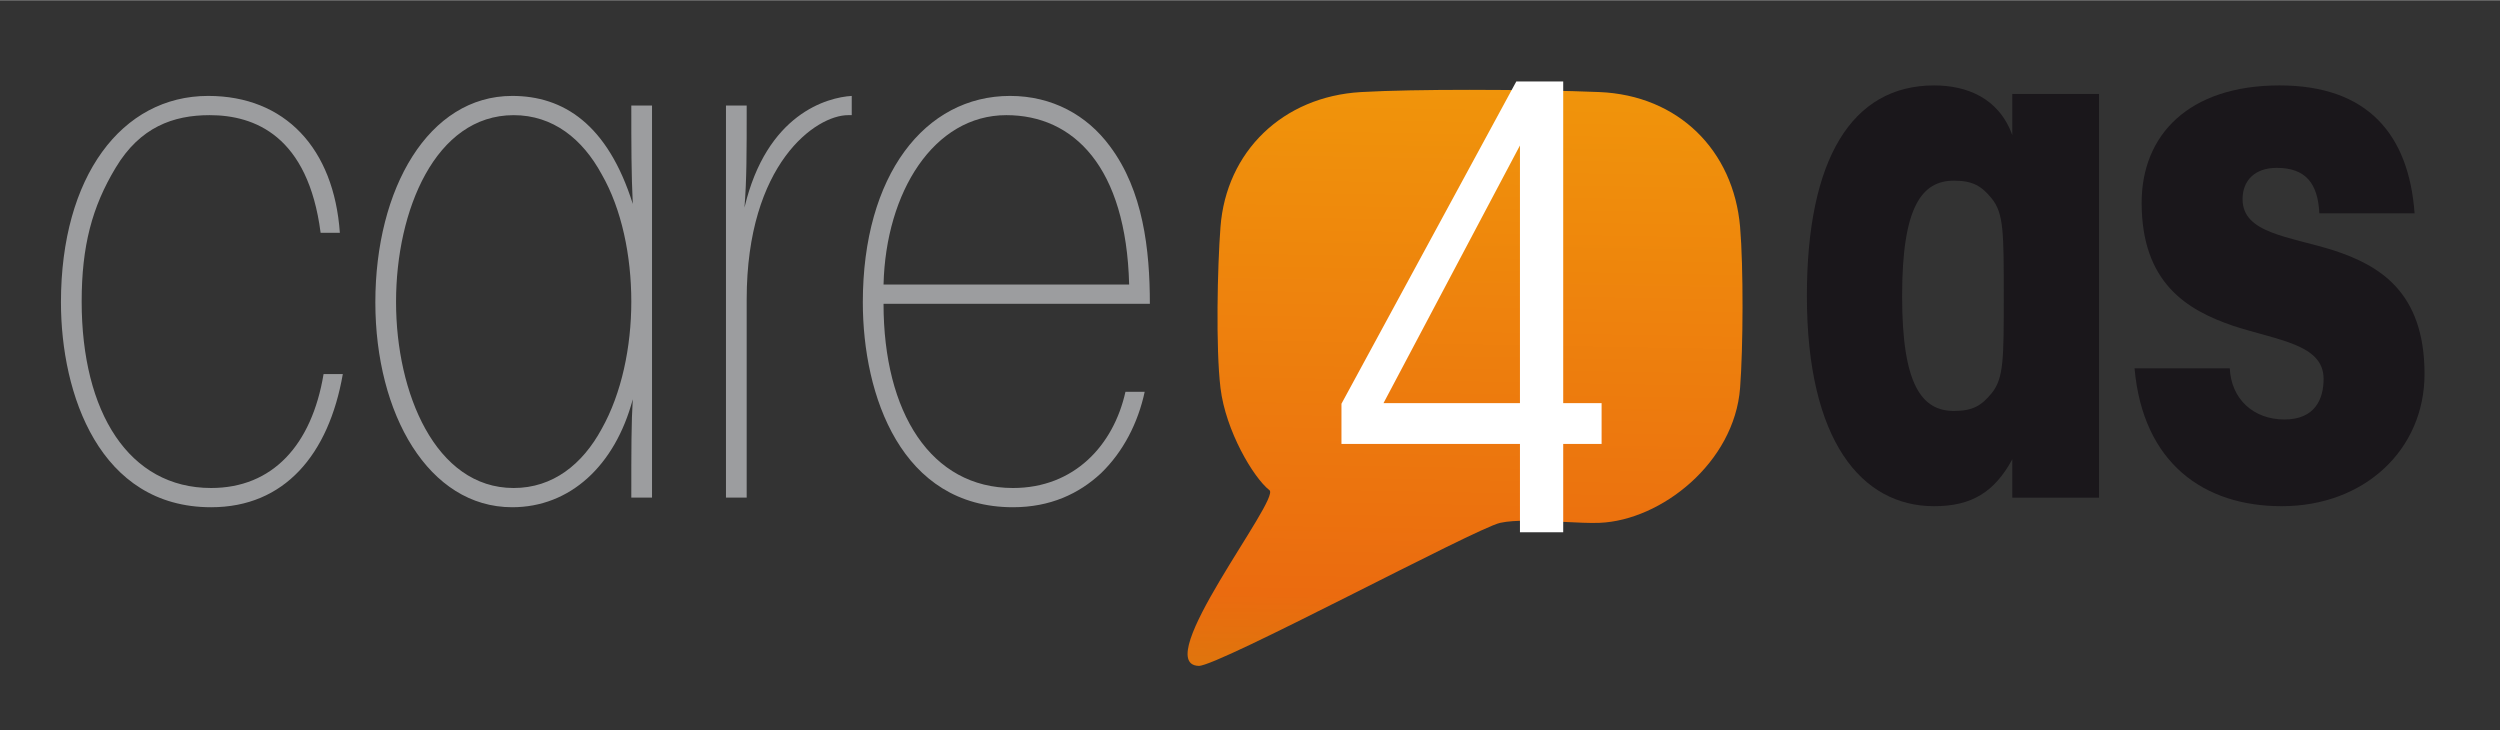 <?xml version="1.0" encoding="UTF-8" standalone="no"?>
<!DOCTYPE svg PUBLIC "-//W3C//DTD SVG 1.1//EN" "http://www.w3.org/Graphics/SVG/1.1/DTD/svg11.dtd">
<svg xmlns="http://www.w3.org/2000/svg" xmlns:xlink="http://www.w3.org/1999/xlink" xmlns:serif="http://www.serif.com/" width="1920" height="561" viewBox="0 0 2363 690" version="1.1" xml:space="preserve" style="fill-rule:evenodd;clip-rule:evenodd;stroke-linejoin:round;stroke-miterlimit:2;"><rect x="0" y="0" width="2363" height="690" fill="#333333" stroke="none"/><g id="Ebene-1" serif:id="Ebene 1"><path d="M1286.53,86.796c-74.254,4.271 -127.475,56.333 -132.925,127.467c-2.9,37.966 -4.529,114.454 0,152.233c4.854,40.45 31.087,84.733 46.304,96.654c10.617,8.3 -113.533,164.375 -66.892,166.038c17.921,0.641 262.059,-130.171 284.917,-135.209c14.063,-3.104 37.396,-2.037 58.742,-0.971c13.421,0.667 26.058,1.338 35.112,0.971c58.338,-2.341 127.496,-56.733 132.942,-127.483c2.908,-37.933 3.25,-114.317 -0,-152.234c-6.225,-72.304 -58.296,-124.362 -132.942,-127.466c-30.333,-1.263 -77.095,-2.104 -122.554,-2.104c-38.871,-0 -76.787,0.612 -102.704,2.104Z" style="fill:url(#_Linear1);fill-rule:nonzero;"/><path d="M1436.66,380.829l0,-243.566l-128.979,243.566l128.979,0Zm0,38.588l-168.712,-0l-0,-38.013l165.258,-304.604l44.338,-0l-0,304.029l36.283,0l-0,38.588l-36.283,-0l-0,83.491l-40.884,0l0,-83.491Z" style="fill:#fff;fill-rule:nonzero;"/><path d="M324.028,353.356c-13.287,76.221 -55.241,125.867 -124.466,125.867c-105.588,-0 -141.946,-106.984 -141.946,-193.692c-0,-118.871 57.337,-195.088 139.15,-195.088c72.721,0 118.871,49.646 124.462,129.363l-18.179,-0c-11.887,-91.604 -62.229,-111.179 -104.887,-111.179c-34.263,-0 -65.729,11.183 -88.804,49.646c-22.375,37.058 -32.163,74.116 -32.163,126.562c0,104.883 44.754,176.204 122.367,176.204c58.033,0 95.096,-40.554 106.283,-107.683l18.183,-0Z" style="fill:#9c9d9f;fill-rule:nonzero;"/><path d="M374.353,285.53c-0,85.312 37.058,175.512 111.179,175.512c37.058,0 65.029,-22.375 83.208,-55.937c18.879,-33.567 27.971,-77.617 27.971,-120.271c-0,-43.354 -9.092,-87.409 -27.971,-120.271c-18.179,-33.567 -46.15,-55.938 -83.208,-55.938c-74.121,0 -111.179,90.2 -111.179,176.209l-0,0.696Zm241.933,184.6l-19.575,-0c-0,-46.15 -0,-71.321 1.4,-92.996c-16.783,62.933 -59.438,102.087 -113.979,102.087c-79.017,0 -129.359,-88.104 -129.359,-193.691c0,-107.68 50.342,-195.084 129.359,-195.084c48.245,0 90.204,26.567 113.979,102.088c-1.4,-28.667 -1.4,-55.242 -1.4,-93l19.575,-0l-0,370.596Z" style="fill:#9c9d9f;fill-rule:nonzero;"/><path d="M686.19,99.535l19.579,-0c-0,46.15 -0,69.92 -2.096,96.491c20.975,-88.8 78.317,-104.183 101.387,-105.583l0,18.183l-3.495,0c-30.067,0 -95.796,45.446 -95.796,174.113l-0,187.391l-19.579,0l-0,-370.595Z" style="fill:#9c9d9f;fill-rule:nonzero;"/><path d="M1067.27,268.753c-2.8,-111.187 -52.442,-160.129 -116.075,-160.129c-68.53,0 -113.98,72.721 -116.075,160.129l232.15,0Zm-232.15,18.175c-0,102.792 44.754,174.113 122.366,174.113c58.038,-0 95.096,-40.554 106.284,-90.904l18.183,-0c-6.296,29.371 -20.279,56.641 -41.258,76.921c-20.975,19.579 -48.246,32.162 -83.209,32.162c-105.587,0 -141.946,-105.587 -141.946,-193.692c0,-120.27 58.738,-195.083 139.15,-195.083c39.855,0 72.721,18.179 94.396,47.55c31.467,41.95 37.759,97.888 37.759,148.933l-251.725,0Z" style="fill:#9c9d9f;fill-rule:nonzero;"/><path d="M1797.89,280.046c0,83.979 18.813,108.167 49.042,108.167c18.142,-0 26.2,-5.375 35.608,-16.796c11.421,-14.104 11.421,-32.246 11.421,-92.042c0,-59.791 0,-77.933 -11.421,-92.037c-9.408,-11.421 -17.466,-16.796 -35.608,-16.796c-30.229,0 -49.042,24.188 -49.042,108.833l0,0.671Zm186.1,190.134l-81.962,-0l-0,-36.28c-16.804,30.905 -38.3,44.338 -73.908,44.338c-68.521,-0 -120.255,-61.808 -120.255,-198.863c0,-128.991 42.321,-198.858 120.255,-198.858c30.233,0 61.133,11.421 73.908,47.025l-0,-38.967l81.962,0l0,381.605Z" style="fill:#1a171b;fill-rule:nonzero;"/><path d="M2192.24,201.443c-1.35,-28.217 -12.771,-42.996 -40.313,-42.996c-20.833,-0 -32.254,12.096 -32.254,29.558c0,32.25 43.004,34.938 85.996,48.375c43.004,14.104 85.996,38.967 85.996,116.896c-0,71.221 -56.433,124.962 -135.038,124.962c-73.229,0 -131.008,-40.308 -139.066,-130.333l90.025,0c1.337,28.888 22.171,48.367 51.733,48.367c28.883,-0 36.95,-19.479 36.95,-38.292c0,-32.921 -43.004,-36.275 -85.996,-50.387c-43,-14.78 -85.991,-40.313 -85.991,-116.225c-0,-63.825 44.333,-110.85 130.329,-110.85c83.979,-0 122.271,47.025 127.654,120.925l-90.025,-0Z" style="fill:#1a171b;fill-rule:nonzero;"/></g><defs><linearGradient id="_Linear1" x1="0" y1="0" x2="1" y2="0" gradientUnits="userSpaceOnUse" gradientTransform="matrix(-8.173,562.8,562.8,8.173,1390.18,85.945)"><stop offset="0" style="stop-color:#f0940b;stop-opacity:1"/><stop offset="0.85" style="stop-color:#eb6b0f;stop-opacity:1"/><stop offset="1" style="stop-color:#dc770c;stop-opacity:1"/></linearGradient></defs></svg>
